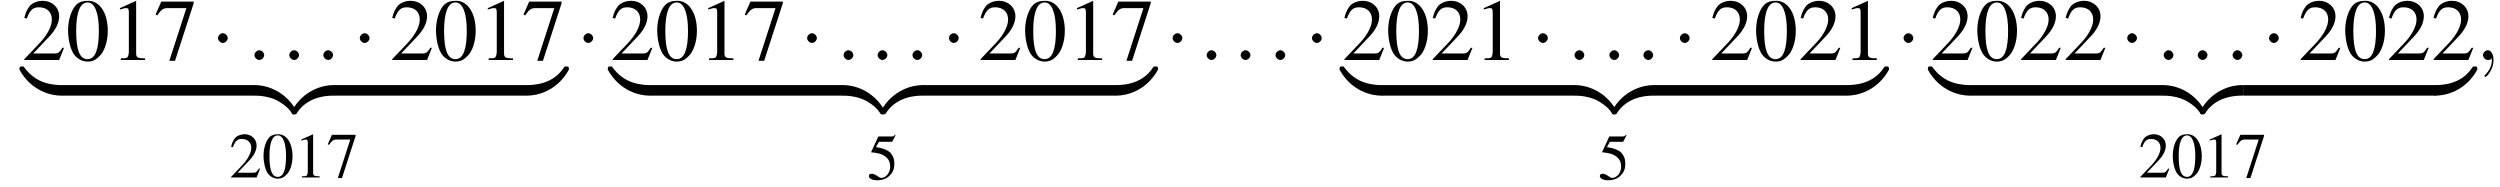 <?xml version='1.0' encoding='UTF-8'?>
<!---15.6-->
<svg height='23.1pt' version='1.1' viewBox='82.4 85.9 308.5 23.1' width='308.5pt' xmlns='http://www.w3.org/2000/svg' xmlns:xlink='http://www.w3.org/1999/xlink'>
<defs>
<path d='M5 -1C5 -1.3 5 -1.3 4.8 -1.3C3.7 -1.3 1.2 -0.8 -0.3 1.9V2C-0.3 2.3 -0.2 2.3 0 2.3C0.2 2.3 0.2 2.3 0.3 2.2C1.2 0.8 2.7 0 4.9 0C5 0 5 -0.1 5 -0.3V-1Z' id='g1-122'/>
<path d='M5.2 1.9C3.7 -0.8 1.2 -1.3 0.1 -1.3C-0.1 -1.3 -0.1 -1.3 -0.1 -1V-0.3C-0.1 -0.1 -0.1 0 0 0C0.7 0 1.8 0.1 2.8 0.6C3.9 1.2 4.4 1.8 4.7 2.3C4.7 2.3 4.7 2.3 4.9 2.3C5.1 2.3 5.2 2.3 5.2 2V1.9Z' id='g1-123'/>
<path d='M5 -1C5 -1.2 5 -1.3 4.8 -1.3C4.2 -1.3 3.1 -1.4 2.1 -1.9C1 -2.5 0.5 -3.2 0.2 -3.6C0.2 -3.6 0.1 -3.6 0 -3.6C-0.2 -3.6 -0.3 -3.6 -0.3 -3.3V-3.2C1.2 -0.5 3.7 0 4.8 0C5 0 5 0 5 -0.3V-1Z' id='g1-124'/>
<path d='M5.2 -3.3C5.2 -3.6 5.1 -3.6 4.9 -3.6C4.7 -3.6 4.7 -3.6 4.6 -3.5C3.7 -2.1 2.2 -1.3 0 -1.3C-0.1 -1.3 -0.1 -1.2 -0.1 -1V-0.3C-0.1 0 -0.1 0 0.1 0C1.2 0 3.7 -0.5 5.2 -3.2V-3.3Z' id='g1-125'/>
<path d='M7.2 -2.5C7.3 -2.5 7.5 -2.5 7.5 -2.7S7.3 -2.9 7.2 -2.9H1.3C1.1 -2.9 0.9 -2.9 0.9 -2.7S1.1 -2.5 1.3 -2.5H7.2Z' id='g6-0'/>
<path d='M2.1 -2.7C2.1 -3 1.8 -3.3 1.5 -3.3S0.9 -3 0.9 -2.7S1.2 -2.1 1.5 -2.1S2.1 -2.4 2.1 -2.7Z' id='g6-1'/>
<path d='M2.8 -7.3C2.2 -7.3 1.7 -7.2 1.3 -6.8C0.7 -6.2 0.3 -4.9 0.3 -3.7C0.3 -2.5 0.6 -1.2 1.1 -0.6C1.5 -0.1 2.1 0.2 2.7 0.2C3.3 0.2 3.7 0 4.1 -0.4C4.8 -1 5.2 -2.3 5.2 -3.6C5.2 -5.8 4.2 -7.3 2.8 -7.3ZM2.7 -7.1C3.6 -7.1 4.1 -5.8 4.1 -3.6S3.7 -0.1 2.7 -0.1S1.3 -1.3 1.3 -3.6C1.3 -5.9 1.8 -7.1 2.7 -7.1Z' id='g8-48'/>
<path d='M3.2 -7.3L1.2 -6.4V-6.2C1.3 -6.3 1.5 -6.3 1.5 -6.3C1.7 -6.4 1.9 -6.4 2 -6.4C2.2 -6.4 2.3 -6.3 2.3 -5.9V-1C2.3 -0.7 2.2 -0.4 2.1 -0.3C1.9 -0.2 1.7 -0.2 1.3 -0.2V0H4.3V-0.2C3.4 -0.2 3.2 -0.3 3.2 -0.8V-7.3L3.2 -7.3Z' id='g8-49'/>
<path d='M5.2 -1.5L5 -1.5C4.6 -0.9 4.5 -0.8 4 -0.8H1.4L3.2 -2.7C4.2 -3.7 4.6 -4.6 4.6 -5.4C4.6 -6.5 3.7 -7.3 2.6 -7.3C2 -7.3 1.4 -7.1 1 -6.7C0.7 -6.3 0.5 -6 0.3 -5.2L0.6 -5.1C1 -6.2 1.4 -6.5 2.1 -6.5C3.1 -6.5 3.7 -5.9 3.7 -5C3.7 -4.2 3.2 -3.2 2.3 -2.2L0.3 -0.1V0H4.6L5.2 -1.5Z' id='g8-50'/>
<path d='M2 -6.3H4.1C4.3 -6.3 4.3 -6.4 4.3 -6.4L4.8 -7.4L4.7 -7.5C4.5 -7.2 4.4 -7.2 4.2 -7.2H1.9L0.7 -4.6C0.7 -4.6 0.7 -4.6 0.7 -4.6C0.7 -4.5 0.7 -4.5 0.8 -4.5C1.2 -4.5 1.6 -4.4 2.1 -4.3C3.3 -3.9 3.9 -3.2 3.9 -2.1C3.9 -1.1 3.2 -0.2 2.4 -0.2C2.2 -0.2 2 -0.3 1.6 -0.6C1.3 -0.8 1 -0.9 0.8 -0.9C0.5 -0.9 0.3 -0.8 0.3 -0.5C0.3 -0.1 0.9 0.2 1.7 0.2C2.6 0.2 3.4 -0.1 3.9 -0.7C4.4 -1.2 4.6 -1.8 4.6 -2.6C4.6 -3.4 4.4 -3.9 3.9 -4.5C3.4 -4.9 2.8 -5.2 1.5 -5.4L2 -6.3Z' id='g8-53'/>
<path d='M4.9 -7.2H0.9L0.2 -5.6L0.4 -5.5C0.9 -6.2 1.1 -6.4 1.7 -6.4H4L1.9 0.1H2.6L4.9 -7V-7.2Z' id='g8-55'/>
<path d='M2.1 -0.6C2.1 -0.9 1.8 -1.2 1.5 -1.2S0.9 -0.9 0.9 -0.6S1.2 0 1.5 0S2.1 -0.3 2.1 -0.6Z' id='g12-58'/>
<path d='M2.2 0C2.2 -0.7 1.9 -1.2 1.5 -1.2C1.2 -1.2 0.9 -0.9 0.9 -0.6C0.9 -0.3 1.2 0 1.5 0C1.6 0 1.8 0 1.9 -0.1C1.9 -0.2 1.9 -0.2 1.9 -0.2S2 -0.2 2 0C2 0.8 1.6 1.4 1.2 1.8C1.1 1.9 1.1 1.9 1.1 2C1.1 2.1 1.2 2.1 1.2 2.1C1.3 2.1 2.2 1.3 2.2 0Z' id='g12-59'/>
<use id='g16-48' transform='scale(0.731)' xlink:href='#g8-48'/>
<use id='g16-49' transform='scale(0.731)' xlink:href='#g8-49'/>
<use id='g16-50' transform='scale(0.731)' xlink:href='#g8-50'/>
<use id='g16-53' transform='scale(0.731)' xlink:href='#g8-53'/>
<use id='g16-55' transform='scale(0.731)' xlink:href='#g8-55'/>
<use id='g20-48' xlink:href='#g8-48'/>
<use id='g20-49' xlink:href='#g8-49'/>
<use id='g20-50' xlink:href='#g8-50'/>
<use id='g20-55' xlink:href='#g8-55'/>
</defs>
<g id='page1'>

<use x='85.1' xlink:href='#g20-50' y='93.3'/>
<use x='90.5' xlink:href='#g20-48' y='93.3'/>
<use x='96' xlink:href='#g20-49' y='93.3'/>
<use x='101.4' xlink:href='#g20-55' y='93.3'/>
<use x='108.4' xlink:href='#g6-1' y='93.3'/>
<use x='112.9' xlink:href='#g12-58' y='93.3'/>
<use x='117.2' xlink:href='#g12-58' y='93.3'/>
<use x='121.4' xlink:href='#g12-58' y='93.3'/>
<use x='125.9' xlink:href='#g6-1' y='93.3'/>
<use x='130.5' xlink:href='#g20-50' y='93.3'/>
<use x='135.9' xlink:href='#g20-48' y='93.3'/>
<use x='141.4' xlink:href='#g20-49' y='93.3'/>
<use x='146.8' xlink:href='#g20-55' y='93.3'/>
<use x='85.1' xlink:href='#g1-124' y='97.7'/>
<rect height='1.3' width='23.8' x='90' y='96.4'/>
<use x='113.8' xlink:href='#g1-123' y='97.7'/>
<use x='118.7' xlink:href='#g1-122' y='97.7'/>
<rect height='1.3' width='23.8' x='123.6' y='96.4'/>
<use x='147.4' xlink:href='#g1-125' y='97.7'/>
<use x='110.7' xlink:href='#g16-50' y='107.8'/>
<use x='114.7' xlink:href='#g16-48' y='107.8'/>
<use x='118.7' xlink:href='#g16-49' y='107.8'/>
<use x='122.7' xlink:href='#g16-55' y='107.8'/>
<use x='153.5' xlink:href='#g6-1' y='93.3'/>
<use x='157.7' xlink:href='#g20-50' y='93.3'/>
<use x='163.2' xlink:href='#g20-48' y='93.3'/>
<use x='168.6' xlink:href='#g20-49' y='93.3'/>
<use x='174.1' xlink:href='#g20-55' y='93.3'/>
<use x='181.1' xlink:href='#g6-1' y='93.3'/>
<use x='185.6' xlink:href='#g12-58' y='93.3'/>
<use x='189.8' xlink:href='#g12-58' y='93.3'/>
<use x='194.1' xlink:href='#g12-58' y='93.3'/>
<use x='198.6' xlink:href='#g6-1' y='93.3'/>
<use x='203.1' xlink:href='#g20-50' y='93.3'/>
<use x='208.6' xlink:href='#g20-48' y='93.3'/>
<use x='214.1' xlink:href='#g20-49' y='93.3'/>
<use x='219.5' xlink:href='#g20-55' y='93.3'/>
<use x='157.7' xlink:href='#g1-124' y='97.7'/>
<rect height='1.3' width='23.8' x='162.6' y='96.4'/>
<use x='186.4' xlink:href='#g1-123' y='97.7'/>
<use x='191.4' xlink:href='#g1-122' y='97.7'/>
<rect height='1.3' width='23.8' x='196.3' y='96.4'/>
<use x='220.1' xlink:href='#g1-125' y='97.7'/>
<use x='189.4' xlink:href='#g16-53' y='108'/>
<use x='226.2' xlink:href='#g6-1' y='93.3'/>
<use x='230.4' xlink:href='#g12-58' y='93.3'/>
<use x='234.6' xlink:href='#g12-58' y='93.3'/>
<use x='238.9' xlink:href='#g12-58' y='93.3'/>
<use x='243.4' xlink:href='#g6-1' y='93.3'/>
<use x='248' xlink:href='#g20-50' y='93.3'/>
<use x='253.4' xlink:href='#g20-48' y='93.3'/>
<use x='258.9' xlink:href='#g20-50' y='93.3'/>
<use x='264.3' xlink:href='#g20-49' y='93.3'/>
<use x='271.3' xlink:href='#g6-1' y='93.3'/>
<use x='275.8' xlink:href='#g12-58' y='93.3'/>
<use x='280.1' xlink:href='#g12-58' y='93.3'/>
<use x='284.3' xlink:href='#g12-58' y='93.3'/>
<use x='288.8' xlink:href='#g6-1' y='93.3'/>
<use x='293.4' xlink:href='#g20-50' y='93.3'/>
<use x='298.8' xlink:href='#g20-48' y='93.3'/>
<use x='304.3' xlink:href='#g20-50' y='93.3'/>
<use x='309.7' xlink:href='#g20-49' y='93.3'/>
<use x='248' xlink:href='#g1-124' y='97.7'/>
<rect height='1.3' width='23.8' x='252.9' y='96.4'/>
<use x='276.7' xlink:href='#g1-123' y='97.7'/>
<use x='281.6' xlink:href='#g1-122' y='97.7'/>
<rect height='1.3' width='23.8' x='286.5' y='96.4'/>
<use x='310.3' xlink:href='#g1-125' y='97.7'/>
<use x='279.6' xlink:href='#g16-53' y='108'/>
<use x='316.4' xlink:href='#g6-1' y='93.3'/>
<use x='320.6' xlink:href='#g20-50' y='93.3'/>
<use x='326.1' xlink:href='#g20-48' y='93.3'/>
<use x='331.5' xlink:href='#g20-50' y='93.3'/>
<use x='337' xlink:href='#g20-50' y='93.3'/>
<use x='344' xlink:href='#g6-1' y='93.3'/>
<use x='348.5' xlink:href='#g12-58' y='93.3'/>
<use x='352.7' xlink:href='#g12-58' y='93.3'/>
<use x='357' xlink:href='#g12-58' y='93.3'/>
<use x='361.5' xlink:href='#g6-1' y='93.3'/>
<use x='366' xlink:href='#g20-50' y='93.3'/>
<use x='371.5' xlink:href='#g20-48' y='93.3'/>
<use x='376.9' xlink:href='#g20-50' y='93.3'/>
<use x='382.4' xlink:href='#g20-50' y='93.3'/>
<use x='320.6' xlink:href='#g1-124' y='97.7'/>
<rect height='1.3' width='23.8' x='325.5' y='96.4'/>
<use x='349.3' xlink:href='#g1-123' y='97.7'/>
<use x='354.2' xlink:href='#g1-122' y='97.7'/>
<rect height='1.3' width='23.8' x='359.2' y='96.4'/>
<use x='382.9' xlink:href='#g1-125' y='97.7'/>
<use x='346.3' xlink:href='#g16-50' y='107.8'/>
<use x='350.3' xlink:href='#g16-48' y='107.8'/>
<use x='354.2' xlink:href='#g16-49' y='107.8'/>
<use x='358.2' xlink:href='#g16-55' y='107.8'/>
<use x='387.9' xlink:href='#g12-59' y='93.3'/>
</g>
</svg>